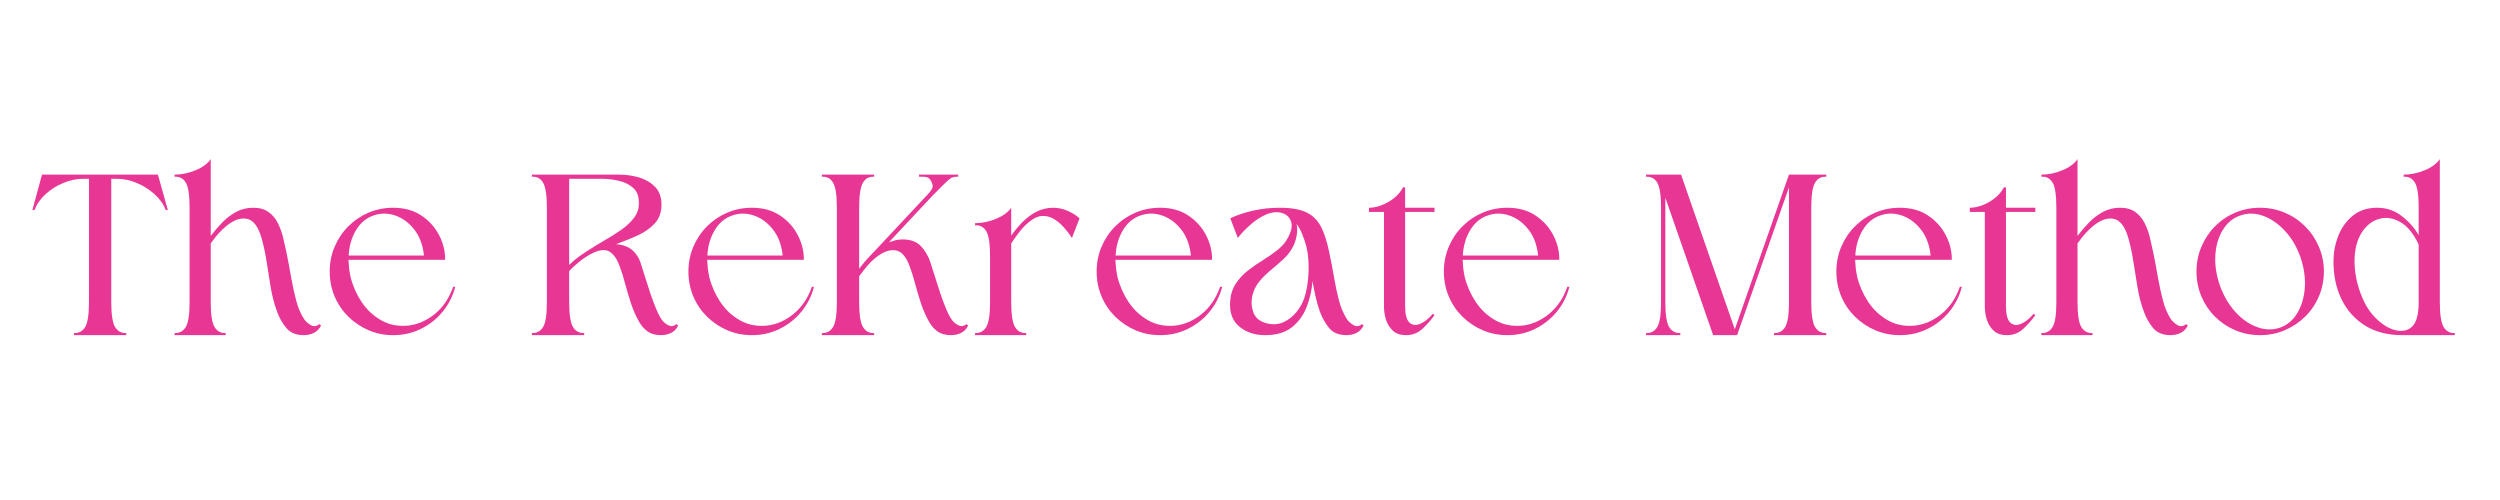 <svg xmlns="http://www.w3.org/2000/svg" xmlns:xlink="http://www.w3.org/1999/xlink" width="500" viewBox="0 0 375 75" height="100" preserveAspectRatio="xMidYMid meet"><defs><g></g></defs><g fill="#e83694" fill-opacity="1"><g transform="translate(4.861, 50.272)"><g><path d="M 11.828 -4.969 C 11.828 -3.113 12.016 -1.867 12.391 -1.234 C 12.766 -0.598 13.328 -0.289 14.078 -0.312 L 14.078 0 L 6.234 0 L 6.234 -0.312 C 6.984 -0.289 7.547 -0.598 7.922 -1.234 C 8.297 -1.867 8.484 -3.113 8.484 -4.969 L 8.484 -23.453 L 7.562 -23.453 C 6.625 -23.453 5.66 -23.25 4.672 -22.844 C 3.691 -22.445 2.805 -21.895 2.016 -21.188 C 1.234 -20.488 0.664 -19.68 0.312 -18.766 L 0 -18.766 L 1.438 -24.078 L 18.828 -24.078 L 20.312 -18.766 L 20 -18.766 C 19.645 -19.68 19.066 -20.488 18.266 -21.188 C 17.473 -21.895 16.586 -22.445 15.609 -22.844 C 14.641 -23.25 13.672 -23.453 12.703 -23.453 L 11.828 -23.453 Z M 11.828 -4.969 "></path></g></g></g><g fill="#e83694" fill-opacity="1"><g transform="translate(26.187, 50.272)"><g><path d="M 21.969 -1.438 C 21.707 -0.926 21.344 -0.555 20.875 -0.328 C 20.406 -0.109 19.91 0 19.391 0 C 18.266 0 17.398 -0.344 16.797 -1.031 C 16.203 -1.727 15.734 -2.547 15.391 -3.484 C 14.984 -4.566 14.664 -5.758 14.438 -7.062 C 14.219 -8.363 14.008 -9.664 13.812 -10.969 C 13.613 -12.27 13.363 -13.445 13.062 -14.5 C 12.539 -16.375 11.738 -17.367 10.656 -17.484 C 9.582 -17.609 8.41 -17.051 7.141 -15.812 C 6.816 -15.5 6.504 -15.16 6.203 -14.797 C 5.91 -14.43 5.648 -14.086 5.422 -13.766 L 5.422 -4.969 C 5.422 -3.113 5.609 -1.867 5.984 -1.234 C 6.359 -0.598 6.922 -0.289 7.672 -0.312 L 7.672 0 L 0 0 L 0 -0.312 C 0.75 -0.289 1.312 -0.598 1.688 -1.234 C 2.062 -1.867 2.25 -3.113 2.25 -4.969 L 2.25 -19.109 C 2.25 -20.992 2.062 -22.25 1.688 -22.875 C 1.312 -23.508 0.75 -23.805 0 -23.766 L 0 -24.078 C 1.031 -24.078 2.07 -24.289 3.125 -24.719 C 4.188 -25.156 4.953 -25.719 5.422 -26.406 L 5.422 -14.891 C 5.961 -15.598 6.547 -16.273 7.172 -16.922 C 7.805 -17.566 8.504 -18.094 9.266 -18.5 C 10.035 -18.906 10.879 -19.109 11.797 -19.109 C 12.754 -19.109 13.523 -18.891 14.109 -18.453 C 14.703 -18.023 15.164 -17.469 15.5 -16.781 C 15.844 -16.102 16.109 -15.363 16.297 -14.562 C 16.484 -13.77 16.648 -13.023 16.797 -12.328 C 17.047 -11.129 17.273 -9.906 17.484 -8.656 C 17.703 -7.414 17.957 -6.25 18.25 -5.156 C 18.539 -4.062 18.938 -3.141 19.438 -2.391 C 19.664 -2.066 19.988 -1.773 20.406 -1.516 C 20.832 -1.254 21.27 -1.301 21.719 -1.656 Z M 21.969 -1.438 "></path></g></g></g><g fill="#e83694" fill-opacity="1"><g transform="translate(48.956, 50.272)"><g><path d="M 10.031 -19.109 C 11.676 -19.109 13.078 -18.723 14.234 -17.953 C 15.398 -17.18 16.289 -16.195 16.906 -15 C 17.531 -13.801 17.832 -12.566 17.812 -11.297 C 15.414 -11.297 13 -11.297 10.562 -11.297 C 8.125 -11.297 5.707 -11.297 3.312 -11.297 C 3.332 -10.879 3.363 -10.457 3.406 -10.031 C 3.457 -9.613 3.531 -9.18 3.625 -8.734 C 3.957 -7.391 4.516 -6.129 5.297 -4.953 C 6.086 -3.785 7.078 -2.867 8.266 -2.203 C 9.461 -1.535 10.816 -1.281 12.328 -1.438 C 13.734 -1.602 15.051 -2.188 16.281 -3.188 C 17.508 -4.188 18.422 -5.539 19.016 -7.25 L 19.328 -7.25 C 18.973 -5.863 18.348 -4.625 17.453 -3.531 C 16.566 -2.445 15.484 -1.586 14.203 -0.953 C 12.922 -0.316 11.531 0 10.031 0 C 8.719 0 7.484 -0.242 6.328 -0.734 C 5.18 -1.234 4.164 -1.914 3.281 -2.781 C 2.406 -3.645 1.723 -4.656 1.234 -5.812 C 0.742 -6.977 0.5 -8.223 0.5 -9.547 C 0.5 -10.859 0.742 -12.094 1.234 -13.25 C 1.723 -14.414 2.406 -15.438 3.281 -16.312 C 4.164 -17.195 5.18 -17.883 6.328 -18.375 C 7.484 -18.863 8.719 -19.109 10.031 -19.109 Z M 14.641 -11.938 C 14.473 -13.531 13.984 -14.836 13.172 -15.859 C 12.367 -16.879 11.414 -17.578 10.312 -17.953 C 9.207 -18.328 8.129 -18.328 7.078 -17.953 C 5.973 -17.578 5.094 -16.836 4.438 -15.734 C 3.781 -14.629 3.414 -13.363 3.344 -11.938 Z M 14.641 -11.938 "></path></g></g></g><g fill="#e83694" fill-opacity="1"><g transform="translate(69.472, 50.272)"><g></g></g></g><g fill="#e83694" fill-opacity="1"><g transform="translate(79.783, 50.272)"><g><path d="M 5.594 -4.969 C 5.594 -3.113 5.781 -1.867 6.156 -1.234 C 6.531 -0.598 7.094 -0.289 7.844 -0.312 L 7.844 0 L 0 0 L 0 -0.312 C 0.75 -0.289 1.312 -0.598 1.688 -1.234 C 2.062 -1.867 2.25 -3.113 2.25 -4.969 L 2.25 -19.078 C 2.25 -20.953 2.062 -22.211 1.688 -22.859 C 1.312 -23.504 0.75 -23.805 0 -23.766 L 0 -24.078 L 13.125 -24.078 C 14.094 -24.078 15.055 -23.941 16.016 -23.672 C 16.973 -23.398 17.781 -22.938 18.438 -22.281 C 19.102 -21.625 19.438 -20.723 19.438 -19.578 C 19.438 -18.422 19.098 -17.477 18.422 -16.75 C 17.754 -16.031 16.898 -15.43 15.859 -14.953 C 14.816 -14.484 13.742 -14.051 12.641 -13.656 C 13.648 -13.562 14.445 -13.27 15.031 -12.781 C 15.613 -12.289 16.035 -11.656 16.297 -10.875 C 16.461 -10.383 16.672 -9.723 16.922 -8.891 C 17.18 -8.055 17.461 -7.18 17.766 -6.266 C 18.078 -5.348 18.395 -4.508 18.719 -3.75 C 19.051 -2.988 19.367 -2.43 19.672 -2.078 C 19.93 -1.797 20.242 -1.578 20.609 -1.422 C 20.973 -1.273 21.332 -1.352 21.688 -1.656 L 21.938 -1.438 C 21.695 -0.926 21.344 -0.555 20.875 -0.328 C 20.406 -0.109 19.91 0 19.391 0 C 18.523 0 17.82 -0.203 17.281 -0.609 C 16.738 -1.023 16.305 -1.551 15.984 -2.188 C 15.555 -2.957 15.18 -3.82 14.859 -4.781 C 14.547 -5.75 14.258 -6.711 14 -7.672 C 13.75 -8.641 13.473 -9.52 13.172 -10.312 C 12.797 -11.375 12.301 -12.102 11.688 -12.5 C 11.07 -12.895 10.227 -12.836 9.156 -12.328 C 8.5 -12.016 7.832 -11.586 7.156 -11.047 C 6.488 -10.516 5.969 -10.035 5.594 -9.609 Z M 5.594 -23.453 L 5.594 -10.531 C 6.062 -11 6.57 -11.43 7.125 -11.828 C 7.676 -12.223 8.258 -12.609 8.875 -12.984 C 9.438 -13.359 10.117 -13.773 10.922 -14.234 C 11.734 -14.691 12.531 -15.191 13.312 -15.734 C 14.102 -16.273 14.754 -16.875 15.266 -17.531 C 15.785 -18.188 16.047 -18.914 16.047 -19.719 C 16.078 -20.77 15.797 -21.555 15.203 -22.078 C 14.617 -22.609 13.891 -22.969 13.016 -23.156 C 12.148 -23.352 11.305 -23.453 10.484 -23.453 Z M 5.594 -23.453 "></path></g></g></g><g fill="#e83694" fill-opacity="1"><g transform="translate(102.763, 50.272)"><g><path d="M 10.031 -19.109 C 11.676 -19.109 13.078 -18.723 14.234 -17.953 C 15.398 -17.18 16.289 -16.195 16.906 -15 C 17.531 -13.801 17.832 -12.566 17.812 -11.297 C 15.414 -11.297 13 -11.297 10.562 -11.297 C 8.125 -11.297 5.707 -11.297 3.312 -11.297 C 3.332 -10.879 3.363 -10.457 3.406 -10.031 C 3.457 -9.613 3.531 -9.18 3.625 -8.734 C 3.957 -7.391 4.516 -6.129 5.297 -4.953 C 6.086 -3.785 7.078 -2.867 8.266 -2.203 C 9.461 -1.535 10.816 -1.281 12.328 -1.438 C 13.734 -1.602 15.051 -2.188 16.281 -3.188 C 17.508 -4.188 18.422 -5.539 19.016 -7.25 L 19.328 -7.25 C 18.973 -5.863 18.348 -4.625 17.453 -3.531 C 16.566 -2.445 15.484 -1.586 14.203 -0.953 C 12.922 -0.316 11.531 0 10.031 0 C 8.719 0 7.484 -0.242 6.328 -0.734 C 5.18 -1.234 4.164 -1.914 3.281 -2.781 C 2.406 -3.645 1.723 -4.656 1.234 -5.812 C 0.742 -6.977 0.5 -8.223 0.5 -9.547 C 0.5 -10.859 0.742 -12.094 1.234 -13.25 C 1.723 -14.414 2.406 -15.438 3.281 -16.312 C 4.164 -17.195 5.18 -17.883 6.328 -18.375 C 7.484 -18.863 8.719 -19.109 10.031 -19.109 Z M 14.641 -11.938 C 14.473 -13.531 13.984 -14.836 13.172 -15.859 C 12.367 -16.879 11.414 -17.578 10.312 -17.953 C 9.207 -18.328 8.129 -18.328 7.078 -17.953 C 5.973 -17.578 5.094 -16.836 4.438 -15.734 C 3.781 -14.629 3.414 -13.363 3.344 -11.938 Z M 14.641 -11.938 "></path></g></g></g><g fill="#e83694" fill-opacity="1"><g transform="translate(123.28, 50.272)"><g><path d="M 21.938 -1.438 C 21.695 -0.926 21.344 -0.555 20.875 -0.328 C 20.406 -0.109 19.91 0 19.391 0 C 18.523 0 17.82 -0.203 17.281 -0.609 C 16.738 -1.023 16.305 -1.551 15.984 -2.188 C 15.555 -2.957 15.18 -3.82 14.859 -4.781 C 14.547 -5.75 14.258 -6.711 14 -7.672 C 13.75 -8.641 13.473 -9.52 13.172 -10.312 C 12.609 -11.906 11.816 -12.719 10.797 -12.75 C 9.773 -12.789 8.648 -12.223 7.422 -11.047 C 7.078 -10.703 6.75 -10.332 6.438 -9.938 C 6.133 -9.551 5.852 -9.188 5.594 -8.844 L 5.594 -4.969 C 5.594 -3.113 5.781 -1.867 6.156 -1.234 C 6.531 -0.598 7.094 -0.289 7.844 -0.312 L 7.844 0 L 0 0 L 0 -0.312 C 0.75 -0.289 1.312 -0.598 1.688 -1.234 C 2.062 -1.867 2.25 -3.113 2.25 -4.969 L 2.25 -19.078 C 2.25 -20.953 2.062 -22.211 1.688 -22.859 C 1.312 -23.504 0.75 -23.805 0 -23.766 L 0 -24.078 L 7.844 -24.078 L 7.844 -23.766 C 7.094 -23.805 6.531 -23.504 6.156 -22.859 C 5.781 -22.211 5.594 -20.953 5.594 -19.078 L 5.594 -9.969 C 6.039 -10.551 6.477 -11.078 6.906 -11.547 C 7.344 -12.016 7.812 -12.508 8.312 -13.031 L 16.047 -21.297 C 16.266 -21.535 16.43 -21.77 16.547 -22 C 16.66 -22.238 16.648 -22.508 16.516 -22.812 C 16.461 -22.945 16.426 -23.031 16.406 -23.062 C 16.219 -23.438 15.984 -23.648 15.703 -23.703 C 15.422 -23.766 15.047 -23.785 14.578 -23.766 L 14.578 -24.078 L 20.453 -24.078 L 20.453 -23.766 C 19.91 -23.785 19.504 -23.688 19.234 -23.469 C 18.961 -23.258 18.664 -22.992 18.344 -22.672 C 18.062 -22.391 17.781 -22.109 17.5 -21.828 C 17.219 -21.547 16.938 -21.266 16.656 -20.984 L 10.062 -13.938 C 10.395 -14.051 10.723 -14.148 11.047 -14.234 C 11.379 -14.316 11.734 -14.359 12.109 -14.359 C 13.328 -14.359 14.254 -14.008 14.891 -13.312 C 15.523 -12.625 15.992 -11.812 16.297 -10.875 C 16.461 -10.383 16.672 -9.723 16.922 -8.891 C 17.18 -8.055 17.461 -7.18 17.766 -6.266 C 18.078 -5.348 18.395 -4.508 18.719 -3.75 C 19.051 -2.988 19.367 -2.43 19.672 -2.078 C 19.93 -1.797 20.242 -1.578 20.609 -1.422 C 20.973 -1.273 21.332 -1.352 21.688 -1.656 Z M 21.938 -1.438 "></path></g></g></g><g fill="#e83694" fill-opacity="1"><g transform="translate(146.26, 50.272)"><g><path d="M 5.422 -4.969 C 5.422 -3.113 5.609 -1.867 5.984 -1.234 C 6.359 -0.598 6.922 -0.289 7.672 -0.312 L 7.672 0 L 0 0 L 0 -0.312 C 0.75 -0.289 1.312 -0.598 1.688 -1.234 C 2.062 -1.867 2.25 -3.113 2.25 -4.969 L 2.25 -11.797 C 2.25 -13.672 2.062 -14.93 1.688 -15.578 C 1.312 -16.223 0.75 -16.52 0 -16.469 L 0 -16.797 C 1.031 -16.797 2.07 -17.008 3.125 -17.438 C 4.188 -17.875 4.953 -18.43 5.422 -19.109 L 5.422 -14.922 C 5.91 -15.629 6.473 -16.305 7.109 -16.953 C 7.742 -17.598 8.445 -18.117 9.219 -18.516 C 10 -18.91 10.832 -19.109 11.719 -19.109 C 12.445 -19.109 13.148 -18.961 13.828 -18.672 C 14.516 -18.379 15.129 -18 15.672 -17.531 L 14.531 -14.578 C 14.188 -15.117 13.781 -15.648 13.312 -16.172 C 12.844 -16.703 12.336 -17.125 11.797 -17.438 C 11.254 -17.758 10.676 -17.906 10.062 -17.875 C 9.457 -17.852 8.828 -17.57 8.172 -17.031 C 7.609 -16.594 7.094 -16.066 6.625 -15.453 C 6.156 -14.836 5.754 -14.273 5.422 -13.766 Z M 5.422 -4.969 "></path></g></g></g><g fill="#e83694" fill-opacity="1"><g transform="translate(163.997, 50.272)"><g><path d="M 10.031 -19.109 C 11.676 -19.109 13.078 -18.723 14.234 -17.953 C 15.398 -17.18 16.289 -16.195 16.906 -15 C 17.531 -13.801 17.832 -12.566 17.812 -11.297 C 15.414 -11.297 13 -11.297 10.562 -11.297 C 8.125 -11.297 5.707 -11.297 3.312 -11.297 C 3.332 -10.879 3.363 -10.457 3.406 -10.031 C 3.457 -9.613 3.531 -9.18 3.625 -8.734 C 3.957 -7.391 4.516 -6.129 5.297 -4.953 C 6.086 -3.785 7.078 -2.867 8.266 -2.203 C 9.461 -1.535 10.816 -1.281 12.328 -1.438 C 13.734 -1.602 15.051 -2.188 16.281 -3.188 C 17.508 -4.188 18.422 -5.539 19.016 -7.25 L 19.328 -7.25 C 18.973 -5.863 18.348 -4.625 17.453 -3.531 C 16.566 -2.445 15.484 -1.586 14.203 -0.953 C 12.922 -0.316 11.531 0 10.031 0 C 8.719 0 7.484 -0.242 6.328 -0.734 C 5.18 -1.234 4.164 -1.914 3.281 -2.781 C 2.406 -3.645 1.723 -4.656 1.234 -5.812 C 0.742 -6.977 0.5 -8.223 0.5 -9.547 C 0.5 -10.859 0.742 -12.094 1.234 -13.25 C 1.723 -14.414 2.406 -15.438 3.281 -16.312 C 4.164 -17.195 5.18 -17.883 6.328 -18.375 C 7.484 -18.863 8.719 -19.109 10.031 -19.109 Z M 14.641 -11.938 C 14.473 -13.531 13.984 -14.836 13.172 -15.859 C 12.367 -16.879 11.414 -17.578 10.312 -17.953 C 9.207 -18.328 8.129 -18.328 7.078 -17.953 C 5.973 -17.578 5.094 -16.836 4.438 -15.734 C 3.781 -14.629 3.414 -13.363 3.344 -11.938 Z M 14.641 -11.938 "></path></g></g></g><g fill="#e83694" fill-opacity="1"><g transform="translate(184.513, 50.272)"><g><path d="M 20.031 -1.438 C 19.77 -0.926 19.41 -0.555 18.953 -0.328 C 18.492 -0.109 18.008 0 17.5 0 C 16.344 0 15.473 -0.344 14.891 -1.031 C 14.305 -1.727 13.836 -2.547 13.484 -3.484 C 13.242 -4.16 13.031 -4.898 12.844 -5.703 C 12.656 -6.504 12.492 -7.312 12.359 -8.125 C 12.266 -6.75 11.969 -5.438 11.469 -4.188 C 10.977 -2.945 10.234 -1.938 9.234 -1.156 C 8.242 -0.383 6.914 0 5.25 0 C 3.719 0 2.438 -0.422 1.406 -1.266 C 0.375 -2.109 -0.094 -3.352 0 -5 C 0.07 -6.051 0.352 -6.953 0.844 -7.703 C 1.332 -8.461 1.945 -9.129 2.688 -9.703 C 3.426 -10.273 4.195 -10.805 5 -11.297 C 5.801 -11.797 6.535 -12.312 7.203 -12.844 C 7.867 -13.383 8.379 -14.008 8.734 -14.719 C 9.242 -15.695 9.367 -16.504 9.109 -17.141 C 8.859 -17.773 8.375 -18.18 7.656 -18.359 C 6.938 -18.535 6.133 -18.426 5.25 -18.031 C 4.426 -17.645 3.641 -17.109 2.891 -16.422 C 2.141 -15.734 1.562 -15.117 1.156 -14.578 L 0.031 -17.531 C 1.062 -18.02 2.219 -18.406 3.5 -18.688 C 4.781 -18.969 6.102 -19.109 7.469 -19.109 C 9.195 -19.109 10.539 -18.867 11.5 -18.391 C 12.469 -17.91 13.195 -17.164 13.688 -16.156 C 14.188 -15.145 14.586 -13.867 14.891 -12.328 C 15.148 -11.129 15.383 -9.906 15.594 -8.656 C 15.801 -7.414 16.051 -6.25 16.344 -5.156 C 16.645 -4.062 17.039 -3.141 17.531 -2.391 C 17.738 -2.066 18.062 -1.773 18.5 -1.516 C 18.938 -1.254 19.363 -1.301 19.781 -1.656 Z M 11.438 -13.312 C 11.27 -13.938 11.066 -14.539 10.828 -15.125 C 10.598 -15.719 10.312 -16.238 9.969 -16.688 C 10.102 -16.102 10.102 -15.488 9.969 -14.844 C 9.844 -14.195 9.641 -13.625 9.359 -13.125 C 8.984 -12.445 8.492 -11.836 7.891 -11.297 C 7.297 -10.754 6.68 -10.223 6.047 -9.703 C 5.422 -9.191 4.852 -8.625 4.344 -8 C 3.844 -7.383 3.5 -6.656 3.312 -5.812 C 3.145 -4.938 3.219 -4.102 3.531 -3.312 C 3.852 -2.531 4.52 -2.016 5.531 -1.766 C 6.395 -1.547 7.203 -1.598 7.953 -1.922 C 8.703 -2.254 9.348 -2.742 9.891 -3.391 C 10.43 -4.035 10.832 -4.723 11.094 -5.453 C 11.488 -6.609 11.711 -7.914 11.766 -9.375 C 11.828 -10.844 11.719 -12.156 11.438 -13.312 Z M 11.438 -13.312 "></path></g></g></g><g fill="#e83694" fill-opacity="1"><g transform="translate(205.347, 50.272)"><g><path d="M 0 -19.109 C 0.613 -19.109 1.254 -19.238 1.922 -19.5 C 2.586 -19.758 3.207 -20.117 3.781 -20.578 C 4.352 -21.035 4.797 -21.566 5.109 -22.172 L 5.422 -22.172 L 5.422 -19.109 L 9.828 -19.109 L 9.828 -18.484 L 5.422 -18.484 L 5.422 -4.328 C 5.422 -3.148 5.625 -2.348 6.031 -1.922 C 6.445 -1.504 6.977 -1.422 7.625 -1.672 C 8.27 -1.922 8.922 -2.43 9.578 -3.203 L 9.828 -3 C 9.305 -2.27 8.703 -1.586 8.016 -0.953 C 7.336 -0.316 6.52 0 5.562 0 C 4.738 0 4.086 -0.211 3.609 -0.641 C 3.129 -1.078 2.781 -1.625 2.562 -2.281 C 2.352 -2.945 2.25 -3.629 2.25 -4.328 L 2.25 -18.484 L 0 -18.484 Z M 0 -19.109 "></path></g></g></g><g fill="#e83694" fill-opacity="1"><g transform="translate(216.08, 50.272)"><g><path d="M 10.031 -19.109 C 11.676 -19.109 13.078 -18.723 14.234 -17.953 C 15.398 -17.18 16.289 -16.195 16.906 -15 C 17.531 -13.801 17.832 -12.566 17.812 -11.297 C 15.414 -11.297 13 -11.297 10.562 -11.297 C 8.125 -11.297 5.707 -11.297 3.312 -11.297 C 3.332 -10.879 3.363 -10.457 3.406 -10.031 C 3.457 -9.613 3.531 -9.18 3.625 -8.734 C 3.957 -7.391 4.516 -6.129 5.297 -4.953 C 6.086 -3.785 7.078 -2.867 8.266 -2.203 C 9.461 -1.535 10.816 -1.281 12.328 -1.438 C 13.734 -1.602 15.051 -2.188 16.281 -3.188 C 17.508 -4.188 18.422 -5.539 19.016 -7.25 L 19.328 -7.25 C 18.973 -5.863 18.348 -4.625 17.453 -3.531 C 16.566 -2.445 15.484 -1.586 14.203 -0.953 C 12.922 -0.316 11.531 0 10.031 0 C 8.719 0 7.484 -0.242 6.328 -0.734 C 5.18 -1.234 4.164 -1.914 3.281 -2.781 C 2.406 -3.645 1.723 -4.656 1.234 -5.812 C 0.742 -6.977 0.5 -8.223 0.5 -9.547 C 0.5 -10.859 0.742 -12.094 1.234 -13.25 C 1.723 -14.414 2.406 -15.438 3.281 -16.312 C 4.164 -17.195 5.18 -17.883 6.328 -18.375 C 7.484 -18.863 8.719 -19.109 10.031 -19.109 Z M 14.641 -11.938 C 14.473 -13.531 13.984 -14.836 13.172 -15.859 C 12.367 -16.879 11.414 -17.578 10.312 -17.953 C 9.207 -18.328 8.129 -18.328 7.078 -17.953 C 5.973 -17.578 5.094 -16.836 4.438 -15.734 C 3.781 -14.629 3.414 -13.363 3.344 -11.938 Z M 14.641 -11.938 "></path></g></g></g><g fill="#e83694" fill-opacity="1"><g transform="translate(236.597, 50.272)"><g></g></g></g><g fill="#e83694" fill-opacity="1"><g transform="translate(246.908, 50.272)"><g><path d="M 21.438 -4.969 L 21.438 -22.172 L 13.656 0 L 10.062 0 L 2.891 -20.625 L 2.891 -4.969 C 2.891 -3.113 3.078 -1.867 3.453 -1.234 C 3.828 -0.598 4.391 -0.289 5.141 -0.312 L 5.141 0 L 0 0 L 0 -0.312 C 0.75 -0.289 1.312 -0.598 1.688 -1.234 C 2.062 -1.867 2.25 -3.113 2.25 -4.969 L 2.25 -19.078 C 2.25 -20.953 2.062 -22.211 1.688 -22.859 C 1.312 -23.504 0.75 -23.805 0 -23.766 L 0 -24.078 L 5.25 -24.078 L 13.312 -0.875 L 21.438 -24.078 L 27.031 -24.078 L 27.031 -23.766 C 26.281 -23.805 25.719 -23.504 25.344 -22.859 C 24.969 -22.211 24.781 -20.953 24.781 -19.078 L 24.781 -4.969 C 24.781 -3.113 24.969 -1.867 25.344 -1.234 C 25.719 -0.598 26.281 -0.289 27.031 -0.312 L 27.031 0 L 19.188 0 L 19.188 -0.312 C 19.938 -0.289 20.5 -0.598 20.875 -1.234 C 21.25 -1.867 21.438 -3.113 21.438 -4.969 Z M 21.438 -4.969 "></path></g></g></g><g fill="#e83694" fill-opacity="1"><g transform="translate(274.955, 50.272)"><g><path d="M 10.031 -19.109 C 11.676 -19.109 13.078 -18.723 14.234 -17.953 C 15.398 -17.18 16.289 -16.195 16.906 -15 C 17.531 -13.801 17.832 -12.566 17.812 -11.297 C 15.414 -11.297 13 -11.297 10.562 -11.297 C 8.125 -11.297 5.707 -11.297 3.312 -11.297 C 3.332 -10.879 3.363 -10.457 3.406 -10.031 C 3.457 -9.613 3.531 -9.18 3.625 -8.734 C 3.957 -7.391 4.516 -6.129 5.297 -4.953 C 6.086 -3.785 7.078 -2.867 8.266 -2.203 C 9.461 -1.535 10.816 -1.281 12.328 -1.438 C 13.734 -1.602 15.051 -2.188 16.281 -3.188 C 17.508 -4.188 18.422 -5.539 19.016 -7.25 L 19.328 -7.25 C 18.973 -5.863 18.348 -4.625 17.453 -3.531 C 16.566 -2.445 15.484 -1.586 14.203 -0.953 C 12.922 -0.316 11.531 0 10.031 0 C 8.719 0 7.484 -0.242 6.328 -0.734 C 5.18 -1.234 4.164 -1.914 3.281 -2.781 C 2.406 -3.645 1.723 -4.656 1.234 -5.812 C 0.742 -6.977 0.5 -8.223 0.5 -9.547 C 0.5 -10.859 0.742 -12.094 1.234 -13.25 C 1.723 -14.414 2.406 -15.438 3.281 -16.312 C 4.164 -17.195 5.18 -17.883 6.328 -18.375 C 7.484 -18.863 8.719 -19.109 10.031 -19.109 Z M 14.641 -11.938 C 14.473 -13.531 13.984 -14.836 13.172 -15.859 C 12.367 -16.879 11.414 -17.578 10.312 -17.953 C 9.207 -18.328 8.129 -18.328 7.078 -17.953 C 5.973 -17.578 5.094 -16.836 4.438 -15.734 C 3.781 -14.629 3.414 -13.363 3.344 -11.938 Z M 14.641 -11.938 "></path></g></g></g><g fill="#e83694" fill-opacity="1"><g transform="translate(295.472, 50.272)"><g><path d="M 0 -19.109 C 0.613 -19.109 1.254 -19.238 1.922 -19.5 C 2.586 -19.758 3.207 -20.117 3.781 -20.578 C 4.352 -21.035 4.797 -21.566 5.109 -22.172 L 5.422 -22.172 L 5.422 -19.109 L 9.828 -19.109 L 9.828 -18.484 L 5.422 -18.484 L 5.422 -4.328 C 5.422 -3.148 5.625 -2.348 6.031 -1.922 C 6.445 -1.504 6.977 -1.422 7.625 -1.672 C 8.27 -1.922 8.922 -2.43 9.578 -3.203 L 9.828 -3 C 9.305 -2.27 8.703 -1.586 8.016 -0.953 C 7.336 -0.316 6.52 0 5.562 0 C 4.738 0 4.086 -0.211 3.609 -0.641 C 3.129 -1.078 2.781 -1.625 2.562 -2.281 C 2.352 -2.945 2.25 -3.629 2.25 -4.328 L 2.25 -18.484 L 0 -18.484 Z M 0 -19.109 "></path></g></g></g><g fill="#e83694" fill-opacity="1"><g transform="translate(306.205, 50.272)"><g><path d="M 21.969 -1.438 C 21.707 -0.926 21.344 -0.555 20.875 -0.328 C 20.406 -0.109 19.91 0 19.391 0 C 18.266 0 17.398 -0.344 16.797 -1.031 C 16.203 -1.727 15.734 -2.547 15.391 -3.484 C 14.984 -4.566 14.664 -5.758 14.438 -7.062 C 14.219 -8.363 14.008 -9.664 13.812 -10.969 C 13.613 -12.27 13.363 -13.445 13.062 -14.5 C 12.539 -16.375 11.738 -17.367 10.656 -17.484 C 9.582 -17.609 8.41 -17.051 7.141 -15.812 C 6.816 -15.5 6.504 -15.16 6.203 -14.797 C 5.91 -14.43 5.648 -14.086 5.422 -13.766 L 5.422 -4.969 C 5.422 -3.113 5.609 -1.867 5.984 -1.234 C 6.359 -0.598 6.922 -0.289 7.672 -0.312 L 7.672 0 L 0 0 L 0 -0.312 C 0.75 -0.289 1.312 -0.598 1.688 -1.234 C 2.062 -1.867 2.25 -3.113 2.25 -4.969 L 2.25 -19.109 C 2.25 -20.992 2.062 -22.25 1.688 -22.875 C 1.312 -23.508 0.75 -23.805 0 -23.766 L 0 -24.078 C 1.031 -24.078 2.07 -24.289 3.125 -24.719 C 4.188 -25.156 4.953 -25.719 5.422 -26.406 L 5.422 -14.891 C 5.961 -15.598 6.547 -16.273 7.172 -16.922 C 7.805 -17.566 8.504 -18.094 9.266 -18.5 C 10.035 -18.906 10.879 -19.109 11.797 -19.109 C 12.754 -19.109 13.523 -18.891 14.109 -18.453 C 14.703 -18.023 15.164 -17.469 15.5 -16.781 C 15.844 -16.102 16.109 -15.363 16.297 -14.562 C 16.484 -13.77 16.648 -13.023 16.797 -12.328 C 17.047 -11.129 17.273 -9.906 17.484 -8.656 C 17.703 -7.414 17.957 -6.25 18.25 -5.156 C 18.539 -4.062 18.938 -3.141 19.438 -2.391 C 19.664 -2.066 19.988 -1.773 20.406 -1.516 C 20.832 -1.254 21.27 -1.301 21.719 -1.656 Z M 21.969 -1.438 "></path></g></g></g><g fill="#e83694" fill-opacity="1"><g transform="translate(328.974, 50.272)"><g><path d="M 10.031 -19.109 C 8.719 -19.109 7.477 -18.863 6.312 -18.375 C 5.156 -17.883 4.141 -17.195 3.266 -16.312 C 2.398 -15.438 1.723 -14.414 1.234 -13.25 C 0.742 -12.094 0.5 -10.859 0.5 -9.547 C 0.5 -8.223 0.742 -6.977 1.234 -5.812 C 1.723 -4.656 2.398 -3.645 3.266 -2.781 C 4.141 -1.914 5.156 -1.234 6.312 -0.734 C 7.477 -0.242 8.719 0 10.031 0 C 11.344 0 12.578 -0.242 13.734 -0.734 C 14.898 -1.234 15.922 -1.914 16.797 -2.781 C 17.68 -3.645 18.367 -4.656 18.859 -5.812 C 19.359 -6.977 19.609 -8.223 19.609 -9.547 C 19.609 -10.859 19.359 -12.094 18.859 -13.25 C 18.367 -14.414 17.68 -15.438 16.797 -16.312 C 15.922 -17.195 14.898 -17.883 13.734 -18.375 C 12.578 -18.863 11.344 -19.109 10.031 -19.109 Z M 7.078 -17.953 C 8.203 -18.348 9.348 -18.328 10.516 -17.891 C 11.691 -17.461 12.781 -16.707 13.781 -15.625 C 14.781 -14.551 15.551 -13.238 16.094 -11.688 C 16.625 -10.133 16.844 -8.625 16.75 -7.156 C 16.656 -5.695 16.285 -4.426 15.641 -3.344 C 15.004 -2.258 14.133 -1.52 13.031 -1.125 C 11.926 -0.75 10.781 -0.773 9.594 -1.203 C 8.406 -1.641 7.316 -2.398 6.328 -3.484 C 5.348 -4.566 4.578 -5.879 4.016 -7.422 C 3.473 -8.973 3.242 -10.484 3.328 -11.953 C 3.41 -13.422 3.781 -14.691 4.438 -15.766 C 5.094 -16.848 5.973 -17.578 7.078 -17.953 Z M 7.078 -17.953 "></path></g></g></g><g fill="#e83694" fill-opacity="1"><g transform="translate(350.019, 50.272)"><g><path d="M 15.953 -4.969 C 15.953 -3.113 16.141 -1.867 16.516 -1.234 C 16.891 -0.598 17.453 -0.289 18.203 -0.312 L 18.203 0 L 10.312 0 C 8.133 0 6.273 -0.477 4.734 -1.438 C 3.191 -2.406 2.016 -3.723 1.203 -5.391 C 0.398 -7.055 0 -8.941 0 -11.047 C 0 -12.367 0.238 -13.645 0.719 -14.875 C 1.195 -16.102 1.922 -17.113 2.891 -17.906 C 3.867 -18.707 5.086 -19.109 6.547 -19.109 C 7.93 -19.109 9.148 -18.703 10.203 -17.891 C 11.266 -17.086 12.125 -16.125 12.781 -15 L 12.781 -19.109 C 12.781 -20.992 12.594 -22.25 12.219 -22.875 C 11.844 -23.508 11.281 -23.805 10.531 -23.766 L 10.531 -24.078 C 11.562 -24.078 12.602 -24.289 13.656 -24.719 C 14.719 -25.156 15.484 -25.719 15.953 -26.406 Z M 12.781 -4.969 L 12.781 -13.594 C 12 -15.258 11.066 -16.391 9.984 -16.984 C 8.91 -17.586 7.863 -17.738 6.844 -17.438 C 5.82 -17.145 4.973 -16.492 4.297 -15.484 C 3.805 -14.734 3.477 -13.875 3.312 -12.906 C 3.145 -11.945 3.113 -10.953 3.219 -9.922 C 3.32 -8.891 3.523 -7.898 3.828 -6.953 C 4.141 -6.004 4.504 -5.156 4.922 -4.406 C 5.555 -3.32 6.359 -2.422 7.328 -1.703 C 8.305 -0.992 9.234 -0.641 10.109 -0.641 C 10.973 -0.641 11.633 -0.973 12.094 -1.641 C 12.551 -2.305 12.781 -3.414 12.781 -4.969 Z M 12.781 -4.969 "></path></g></g></g></svg>